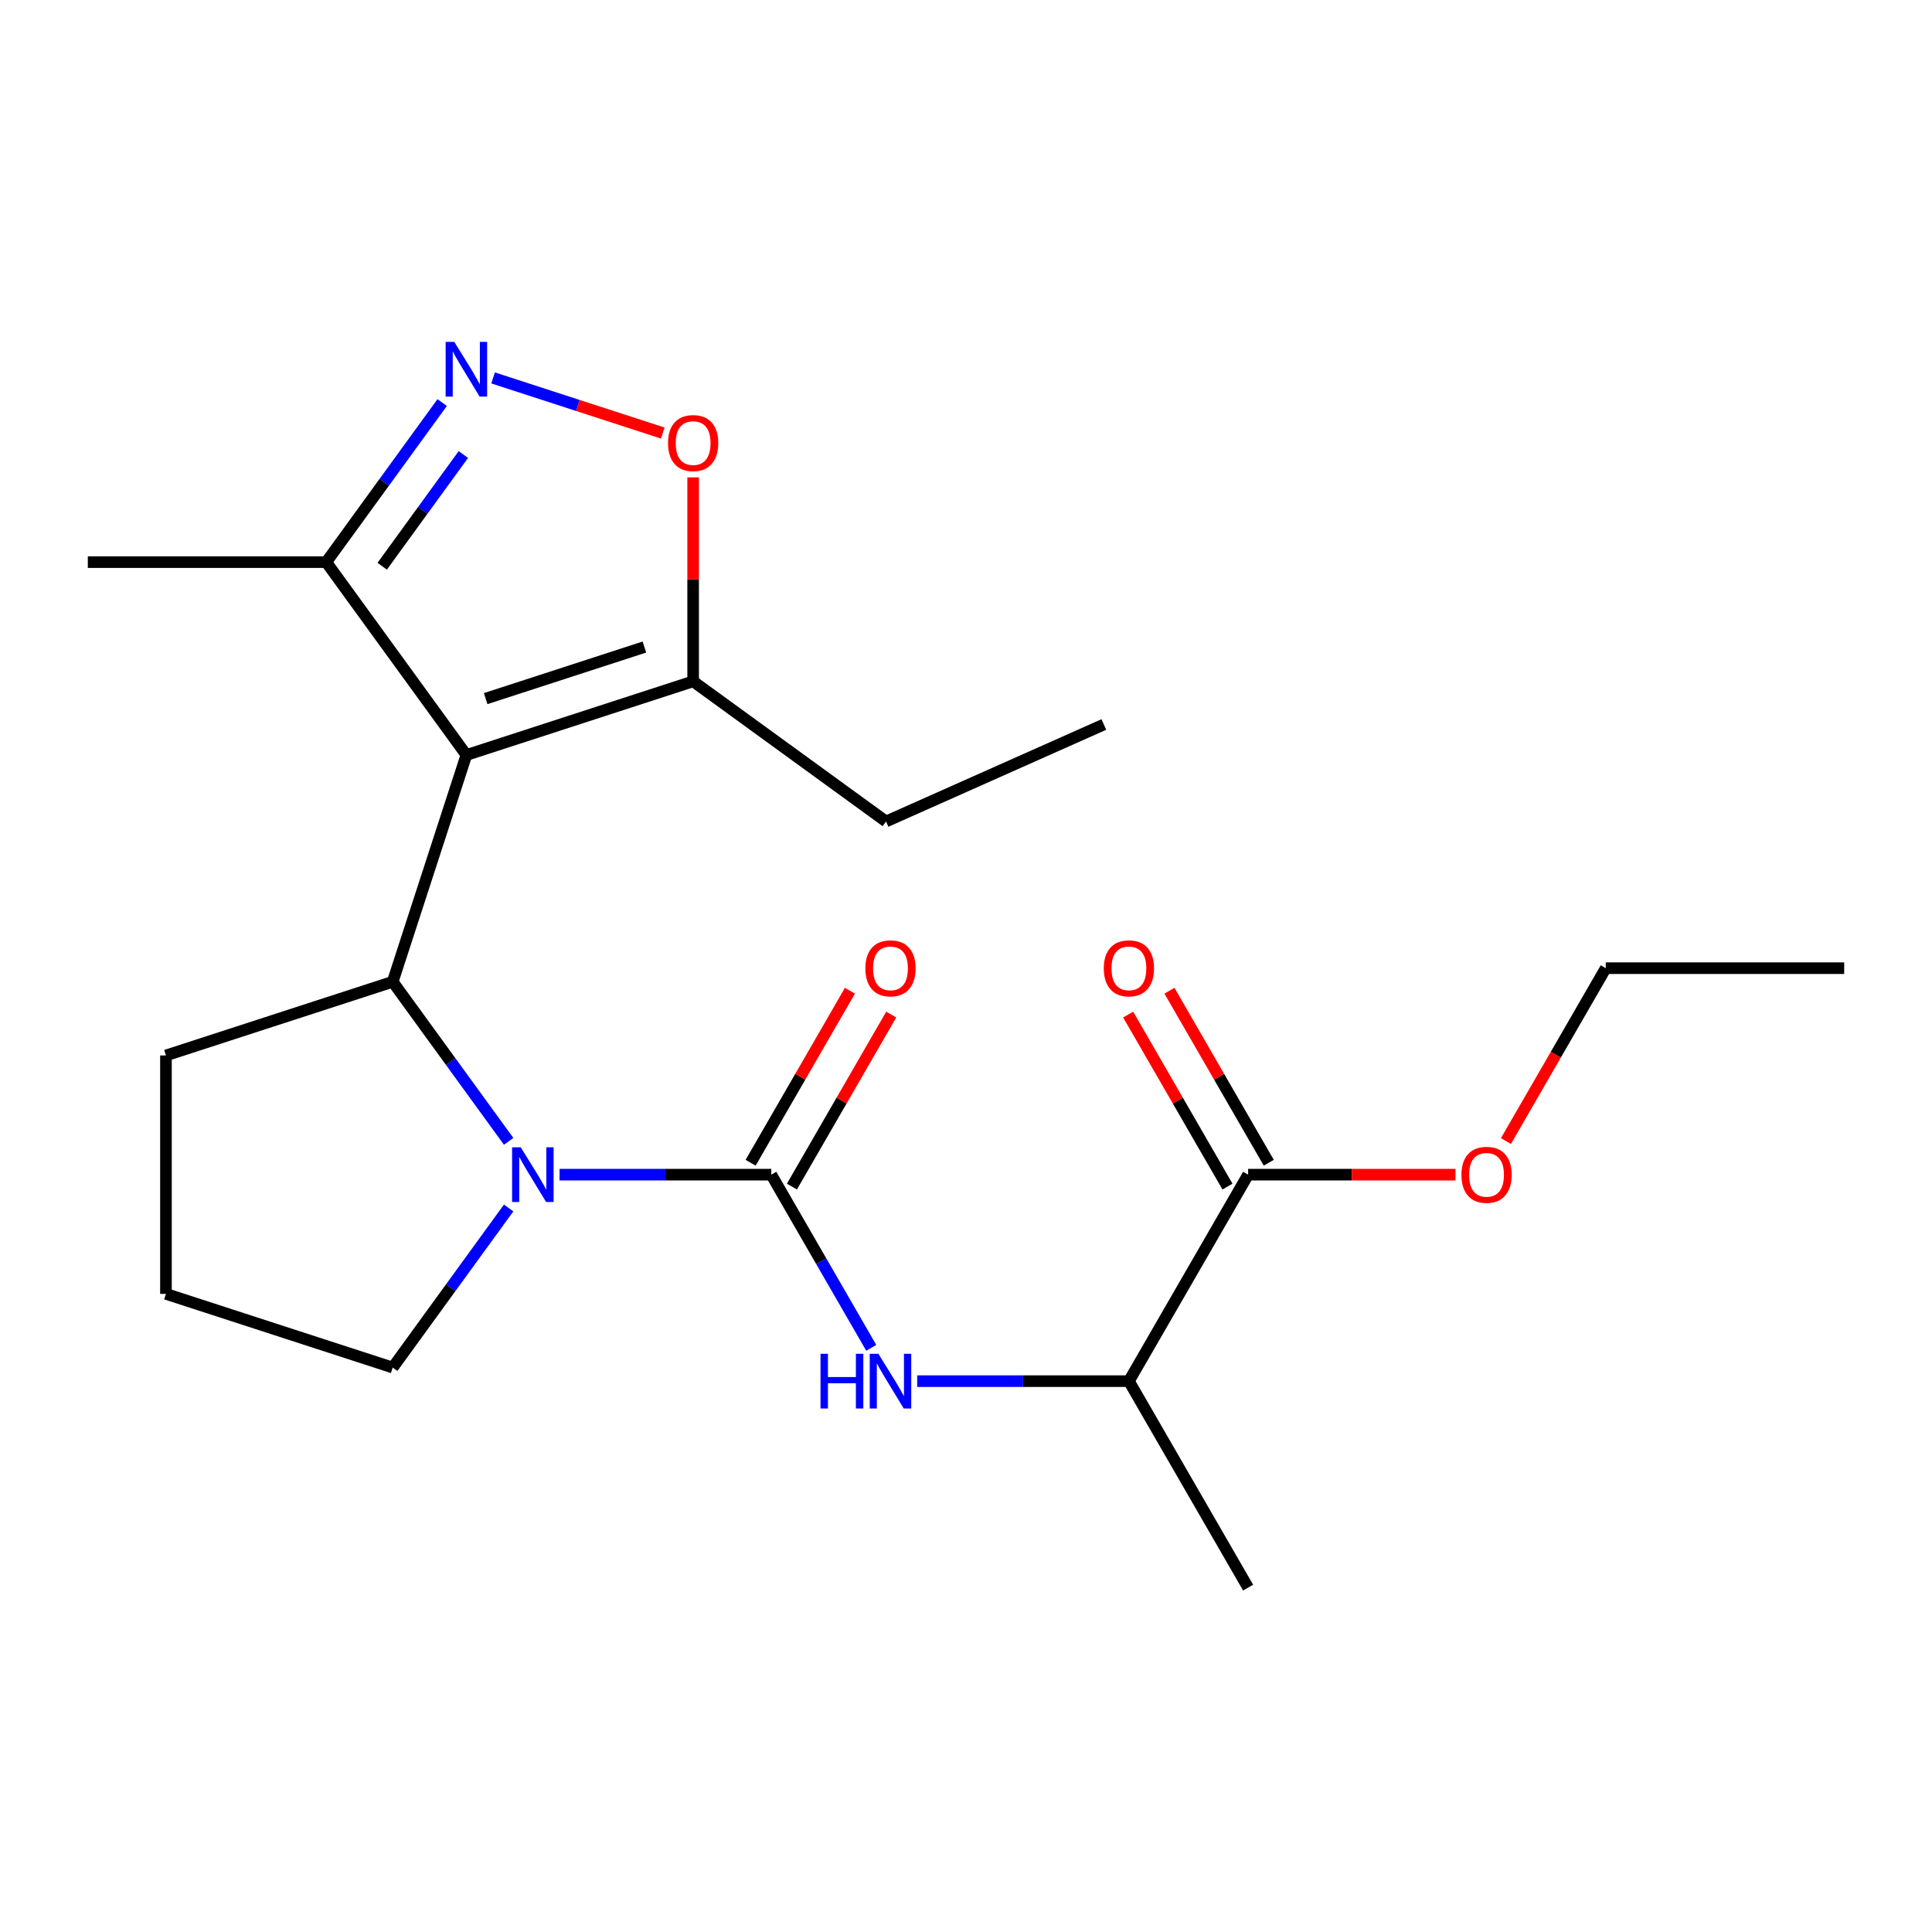 <?xml version='1.0' encoding='iso-8859-1'?>
<svg version='1.1' baseProfile='full'
              xmlns='http://www.w3.org/2000/svg'
                      xmlns:rdkit='http://www.rdkit.org/xml'
                      xmlns:xlink='http://www.w3.org/1999/xlink'
                  xml:space='preserve'
width='1000px' height='1000px' viewBox='0 0 1000 1000'>
<!-- END OF HEADER -->
<rect style='opacity:1.0;fill:#FFFFFF;stroke:none' width='1000' height='1000' x='0' y='0'> </rect>
<path class='bond-2' d='M 241.4,390.798 L 203.265,508.165' style='fill:none;fill-rule:evenodd;stroke:#000000;stroke-width:6px;stroke-linecap:butt;stroke-linejoin:miter;stroke-opacity:1' />
<path class='bond-4' d='M 241.4,390.798 L 358.768,352.662' style='fill:none;fill-rule:evenodd;stroke:#000000;stroke-width:6px;stroke-linecap:butt;stroke-linejoin:miter;stroke-opacity:1' />
<path class='bond-4' d='M 251.378,361.604 L 333.535,334.909' style='fill:none;fill-rule:evenodd;stroke:#000000;stroke-width:6px;stroke-linecap:butt;stroke-linejoin:miter;stroke-opacity:1' />
<path class='bond-7' d='M 241.4,390.798 L 168.862,290.958' style='fill:none;fill-rule:evenodd;stroke:#000000;stroke-width:6px;stroke-linecap:butt;stroke-linejoin:miter;stroke-opacity:1' />
<path class='bond-0' d='M 263.273,590.759 L 233.269,549.462' style='fill:none;fill-rule:evenodd;stroke:#0000FF;stroke-width:6px;stroke-linecap:butt;stroke-linejoin:miter;stroke-opacity:1' />
<path class='bond-0' d='M 233.269,549.462 L 203.265,508.165' style='fill:none;fill-rule:evenodd;stroke:#000000;stroke-width:6px;stroke-linecap:butt;stroke-linejoin:miter;stroke-opacity:1' />
<path class='bond-1' d='M 289.627,608.005 L 344.419,608.005' style='fill:none;fill-rule:evenodd;stroke:#0000FF;stroke-width:6px;stroke-linecap:butt;stroke-linejoin:miter;stroke-opacity:1' />
<path class='bond-1' d='M 344.419,608.005 L 399.21,608.005' style='fill:none;fill-rule:evenodd;stroke:#000000;stroke-width:6px;stroke-linecap:butt;stroke-linejoin:miter;stroke-opacity:1' />
<path class='bond-12' d='M 263.273,625.25 L 233.269,666.547' style='fill:none;fill-rule:evenodd;stroke:#0000FF;stroke-width:6px;stroke-linecap:butt;stroke-linejoin:miter;stroke-opacity:1' />
<path class='bond-12' d='M 233.269,666.547 L 203.265,707.844' style='fill:none;fill-rule:evenodd;stroke:#000000;stroke-width:6px;stroke-linecap:butt;stroke-linejoin:miter;stroke-opacity:1' />
<path class='bond-6' d='M 399.21,608.005 L 425.084,652.819' style='fill:none;fill-rule:evenodd;stroke:#000000;stroke-width:6px;stroke-linecap:butt;stroke-linejoin:miter;stroke-opacity:1' />
<path class='bond-6' d='M 425.084,652.819 L 450.957,697.634' style='fill:none;fill-rule:evenodd;stroke:#0000FF;stroke-width:6px;stroke-linecap:butt;stroke-linejoin:miter;stroke-opacity:1' />
<path class='bond-10' d='M 409.897,614.175 L 435.598,569.66' style='fill:none;fill-rule:evenodd;stroke:#000000;stroke-width:6px;stroke-linecap:butt;stroke-linejoin:miter;stroke-opacity:1' />
<path class='bond-10' d='M 435.598,569.66 L 461.298,525.146' style='fill:none;fill-rule:evenodd;stroke:#FF0000;stroke-width:6px;stroke-linecap:butt;stroke-linejoin:miter;stroke-opacity:1' />
<path class='bond-10' d='M 388.522,601.834 L 414.223,557.32' style='fill:none;fill-rule:evenodd;stroke:#000000;stroke-width:6px;stroke-linecap:butt;stroke-linejoin:miter;stroke-opacity:1' />
<path class='bond-10' d='M 414.223,557.32 L 439.923,512.805' style='fill:none;fill-rule:evenodd;stroke:#FF0000;stroke-width:6px;stroke-linecap:butt;stroke-linejoin:miter;stroke-opacity:1' />
<path class='bond-13' d='M 203.265,508.165 L 85.897,546.301' style='fill:none;fill-rule:evenodd;stroke:#000000;stroke-width:6px;stroke-linecap:butt;stroke-linejoin:miter;stroke-opacity:1' />
<path class='bond-3' d='M 228.87,208.365 L 198.866,249.662' style='fill:none;fill-rule:evenodd;stroke:#0000FF;stroke-width:6px;stroke-linecap:butt;stroke-linejoin:miter;stroke-opacity:1' />
<path class='bond-3' d='M 198.866,249.662 L 168.862,290.958' style='fill:none;fill-rule:evenodd;stroke:#000000;stroke-width:6px;stroke-linecap:butt;stroke-linejoin:miter;stroke-opacity:1' />
<path class='bond-3' d='M 239.837,235.261 L 218.834,264.169' style='fill:none;fill-rule:evenodd;stroke:#0000FF;stroke-width:6px;stroke-linecap:butt;stroke-linejoin:miter;stroke-opacity:1' />
<path class='bond-3' d='M 218.834,264.169 L 197.831,293.077' style='fill:none;fill-rule:evenodd;stroke:#000000;stroke-width:6px;stroke-linecap:butt;stroke-linejoin:miter;stroke-opacity:1' />
<path class='bond-22' d='M 255.225,195.611 L 299.135,209.879' style='fill:none;fill-rule:evenodd;stroke:#0000FF;stroke-width:6px;stroke-linecap:butt;stroke-linejoin:miter;stroke-opacity:1' />
<path class='bond-22' d='M 299.135,209.879 L 343.046,224.146' style='fill:none;fill-rule:evenodd;stroke:#FF0000;stroke-width:6px;stroke-linecap:butt;stroke-linejoin:miter;stroke-opacity:1' />
<path class='bond-5' d='M 358.768,352.662 L 358.768,299.881' style='fill:none;fill-rule:evenodd;stroke:#000000;stroke-width:6px;stroke-linecap:butt;stroke-linejoin:miter;stroke-opacity:1' />
<path class='bond-5' d='M 358.768,299.881 L 358.768,247.1' style='fill:none;fill-rule:evenodd;stroke:#FF0000;stroke-width:6px;stroke-linecap:butt;stroke-linejoin:miter;stroke-opacity:1' />
<path class='bond-15' d='M 358.768,352.662 L 458.607,425.2' style='fill:none;fill-rule:evenodd;stroke:#000000;stroke-width:6px;stroke-linecap:butt;stroke-linejoin:miter;stroke-opacity:1' />
<path class='bond-9' d='M 474.739,714.879 L 529.53,714.879' style='fill:none;fill-rule:evenodd;stroke:#0000FF;stroke-width:6px;stroke-linecap:butt;stroke-linejoin:miter;stroke-opacity:1' />
<path class='bond-9' d='M 529.53,714.879 L 584.322,714.879' style='fill:none;fill-rule:evenodd;stroke:#000000;stroke-width:6px;stroke-linecap:butt;stroke-linejoin:miter;stroke-opacity:1' />
<path class='bond-17' d='M 168.862,290.958 L 45.455,290.958' style='fill:none;fill-rule:evenodd;stroke:#000000;stroke-width:6px;stroke-linecap:butt;stroke-linejoin:miter;stroke-opacity:1' />
<path class='bond-8' d='M 646.026,608.005 L 584.322,714.879' style='fill:none;fill-rule:evenodd;stroke:#000000;stroke-width:6px;stroke-linecap:butt;stroke-linejoin:miter;stroke-opacity:1' />
<path class='bond-11' d='M 656.713,601.834 L 631.013,557.32' style='fill:none;fill-rule:evenodd;stroke:#000000;stroke-width:6px;stroke-linecap:butt;stroke-linejoin:miter;stroke-opacity:1' />
<path class='bond-11' d='M 631.013,557.32 L 605.312,512.805' style='fill:none;fill-rule:evenodd;stroke:#FF0000;stroke-width:6px;stroke-linecap:butt;stroke-linejoin:miter;stroke-opacity:1' />
<path class='bond-11' d='M 635.338,614.175 L 609.638,569.66' style='fill:none;fill-rule:evenodd;stroke:#000000;stroke-width:6px;stroke-linecap:butt;stroke-linejoin:miter;stroke-opacity:1' />
<path class='bond-11' d='M 609.638,569.66 L 583.937,525.146' style='fill:none;fill-rule:evenodd;stroke:#FF0000;stroke-width:6px;stroke-linecap:butt;stroke-linejoin:miter;stroke-opacity:1' />
<path class='bond-14' d='M 646.026,608.005 L 699.687,608.005' style='fill:none;fill-rule:evenodd;stroke:#000000;stroke-width:6px;stroke-linecap:butt;stroke-linejoin:miter;stroke-opacity:1' />
<path class='bond-14' d='M 699.687,608.005 L 753.348,608.005' style='fill:none;fill-rule:evenodd;stroke:#FF0000;stroke-width:6px;stroke-linecap:butt;stroke-linejoin:miter;stroke-opacity:1' />
<path class='bond-18' d='M 584.322,714.879 L 646.026,821.753' style='fill:none;fill-rule:evenodd;stroke:#000000;stroke-width:6px;stroke-linecap:butt;stroke-linejoin:miter;stroke-opacity:1' />
<path class='bond-23' d='M 203.265,707.844 L 85.897,669.709' style='fill:none;fill-rule:evenodd;stroke:#000000;stroke-width:6px;stroke-linecap:butt;stroke-linejoin:miter;stroke-opacity:1' />
<path class='bond-16' d='M 85.897,546.301 L 85.897,669.709' style='fill:none;fill-rule:evenodd;stroke:#000000;stroke-width:6px;stroke-linecap:butt;stroke-linejoin:miter;stroke-opacity:1' />
<path class='bond-19' d='M 779.482,590.599 L 805.31,545.865' style='fill:none;fill-rule:evenodd;stroke:#FF0000;stroke-width:6px;stroke-linecap:butt;stroke-linejoin:miter;stroke-opacity:1' />
<path class='bond-19' d='M 805.31,545.865 L 831.138,501.13' style='fill:none;fill-rule:evenodd;stroke:#000000;stroke-width:6px;stroke-linecap:butt;stroke-linejoin:miter;stroke-opacity:1' />
<path class='bond-20' d='M 458.607,425.2 L 571.345,375.005' style='fill:none;fill-rule:evenodd;stroke:#000000;stroke-width:6px;stroke-linecap:butt;stroke-linejoin:miter;stroke-opacity:1' />
<path class='bond-21' d='M 831.138,501.13 L 954.545,501.13' style='fill:none;fill-rule:evenodd;stroke:#000000;stroke-width:6px;stroke-linecap:butt;stroke-linejoin:miter;stroke-opacity:1' />
<path  class='atom-1' d='M 269.542 593.845
L 278.822 608.845
Q 279.742 610.325, 281.222 613.005
Q 282.702 615.685, 282.782 615.845
L 282.782 593.845
L 286.542 593.845
L 286.542 622.165
L 282.662 622.165
L 272.702 605.765
Q 271.542 603.845, 270.302 601.645
Q 269.102 599.445, 268.742 598.765
L 268.742 622.165
L 265.062 622.165
L 265.062 593.845
L 269.542 593.845
' fill='#0000FF'/>
<path  class='atom-4' d='M 235.14 176.959
L 244.42 191.959
Q 245.34 193.439, 246.82 196.119
Q 248.3 198.799, 248.38 198.959
L 248.38 176.959
L 252.14 176.959
L 252.14 205.279
L 248.26 205.279
L 238.3 188.879
Q 237.14 186.959, 235.9 184.759
Q 234.7 182.559, 234.34 181.879
L 234.34 205.279
L 230.66 205.279
L 230.66 176.959
L 235.14 176.959
' fill='#0000FF'/>
<path  class='atom-6' d='M 345.768 229.335
Q 345.768 222.535, 349.128 218.735
Q 352.488 214.935, 358.768 214.935
Q 365.048 214.935, 368.408 218.735
Q 371.768 222.535, 371.768 229.335
Q 371.768 236.215, 368.368 240.135
Q 364.968 244.015, 358.768 244.015
Q 352.528 244.015, 349.128 240.135
Q 345.768 236.255, 345.768 229.335
M 358.768 240.815
Q 363.088 240.815, 365.408 237.935
Q 367.768 235.015, 367.768 229.335
Q 367.768 223.775, 365.408 220.975
Q 363.088 218.135, 358.768 218.135
Q 354.448 218.135, 352.088 220.935
Q 349.768 223.735, 349.768 229.335
Q 349.768 235.055, 352.088 237.935
Q 354.448 240.815, 358.768 240.815
' fill='#FF0000'/>
<path  class='atom-7' d='M 424.694 700.719
L 428.534 700.719
L 428.534 712.759
L 443.014 712.759
L 443.014 700.719
L 446.854 700.719
L 446.854 729.039
L 443.014 729.039
L 443.014 715.959
L 428.534 715.959
L 428.534 729.039
L 424.694 729.039
L 424.694 700.719
' fill='#0000FF'/>
<path  class='atom-7' d='M 454.654 700.719
L 463.934 715.719
Q 464.854 717.199, 466.334 719.879
Q 467.814 722.559, 467.894 722.719
L 467.894 700.719
L 471.654 700.719
L 471.654 729.039
L 467.774 729.039
L 457.814 712.639
Q 456.654 710.719, 455.414 708.519
Q 454.214 706.319, 453.854 705.639
L 453.854 729.039
L 450.174 729.039
L 450.174 700.719
L 454.654 700.719
' fill='#0000FF'/>
<path  class='atom-11' d='M 447.914 501.21
Q 447.914 494.41, 451.274 490.61
Q 454.634 486.81, 460.914 486.81
Q 467.194 486.81, 470.554 490.61
Q 473.914 494.41, 473.914 501.21
Q 473.914 508.09, 470.514 512.01
Q 467.114 515.89, 460.914 515.89
Q 454.674 515.89, 451.274 512.01
Q 447.914 508.13, 447.914 501.21
M 460.914 512.69
Q 465.234 512.69, 467.554 509.81
Q 469.914 506.89, 469.914 501.21
Q 469.914 495.65, 467.554 492.85
Q 465.234 490.01, 460.914 490.01
Q 456.594 490.01, 454.234 492.81
Q 451.914 495.61, 451.914 501.21
Q 451.914 506.93, 454.234 509.81
Q 456.594 512.69, 460.914 512.69
' fill='#FF0000'/>
<path  class='atom-12' d='M 571.322 501.21
Q 571.322 494.41, 574.682 490.61
Q 578.042 486.81, 584.322 486.81
Q 590.602 486.81, 593.962 490.61
Q 597.322 494.41, 597.322 501.21
Q 597.322 508.09, 593.922 512.01
Q 590.522 515.89, 584.322 515.89
Q 578.082 515.89, 574.682 512.01
Q 571.322 508.13, 571.322 501.21
M 584.322 512.69
Q 588.642 512.69, 590.962 509.81
Q 593.322 506.89, 593.322 501.21
Q 593.322 495.65, 590.962 492.85
Q 588.642 490.01, 584.322 490.01
Q 580.002 490.01, 577.642 492.81
Q 575.322 495.61, 575.322 501.21
Q 575.322 506.93, 577.642 509.81
Q 580.002 512.69, 584.322 512.69
' fill='#FF0000'/>
<path  class='atom-15' d='M 756.434 608.085
Q 756.434 601.285, 759.794 597.485
Q 763.154 593.685, 769.434 593.685
Q 775.714 593.685, 779.074 597.485
Q 782.434 601.285, 782.434 608.085
Q 782.434 614.965, 779.034 618.885
Q 775.634 622.765, 769.434 622.765
Q 763.194 622.765, 759.794 618.885
Q 756.434 615.005, 756.434 608.085
M 769.434 619.565
Q 773.754 619.565, 776.074 616.685
Q 778.434 613.765, 778.434 608.085
Q 778.434 602.525, 776.074 599.725
Q 773.754 596.885, 769.434 596.885
Q 765.114 596.885, 762.754 599.685
Q 760.434 602.485, 760.434 608.085
Q 760.434 613.805, 762.754 616.685
Q 765.114 619.565, 769.434 619.565
' fill='#FF0000'/>
</svg>
